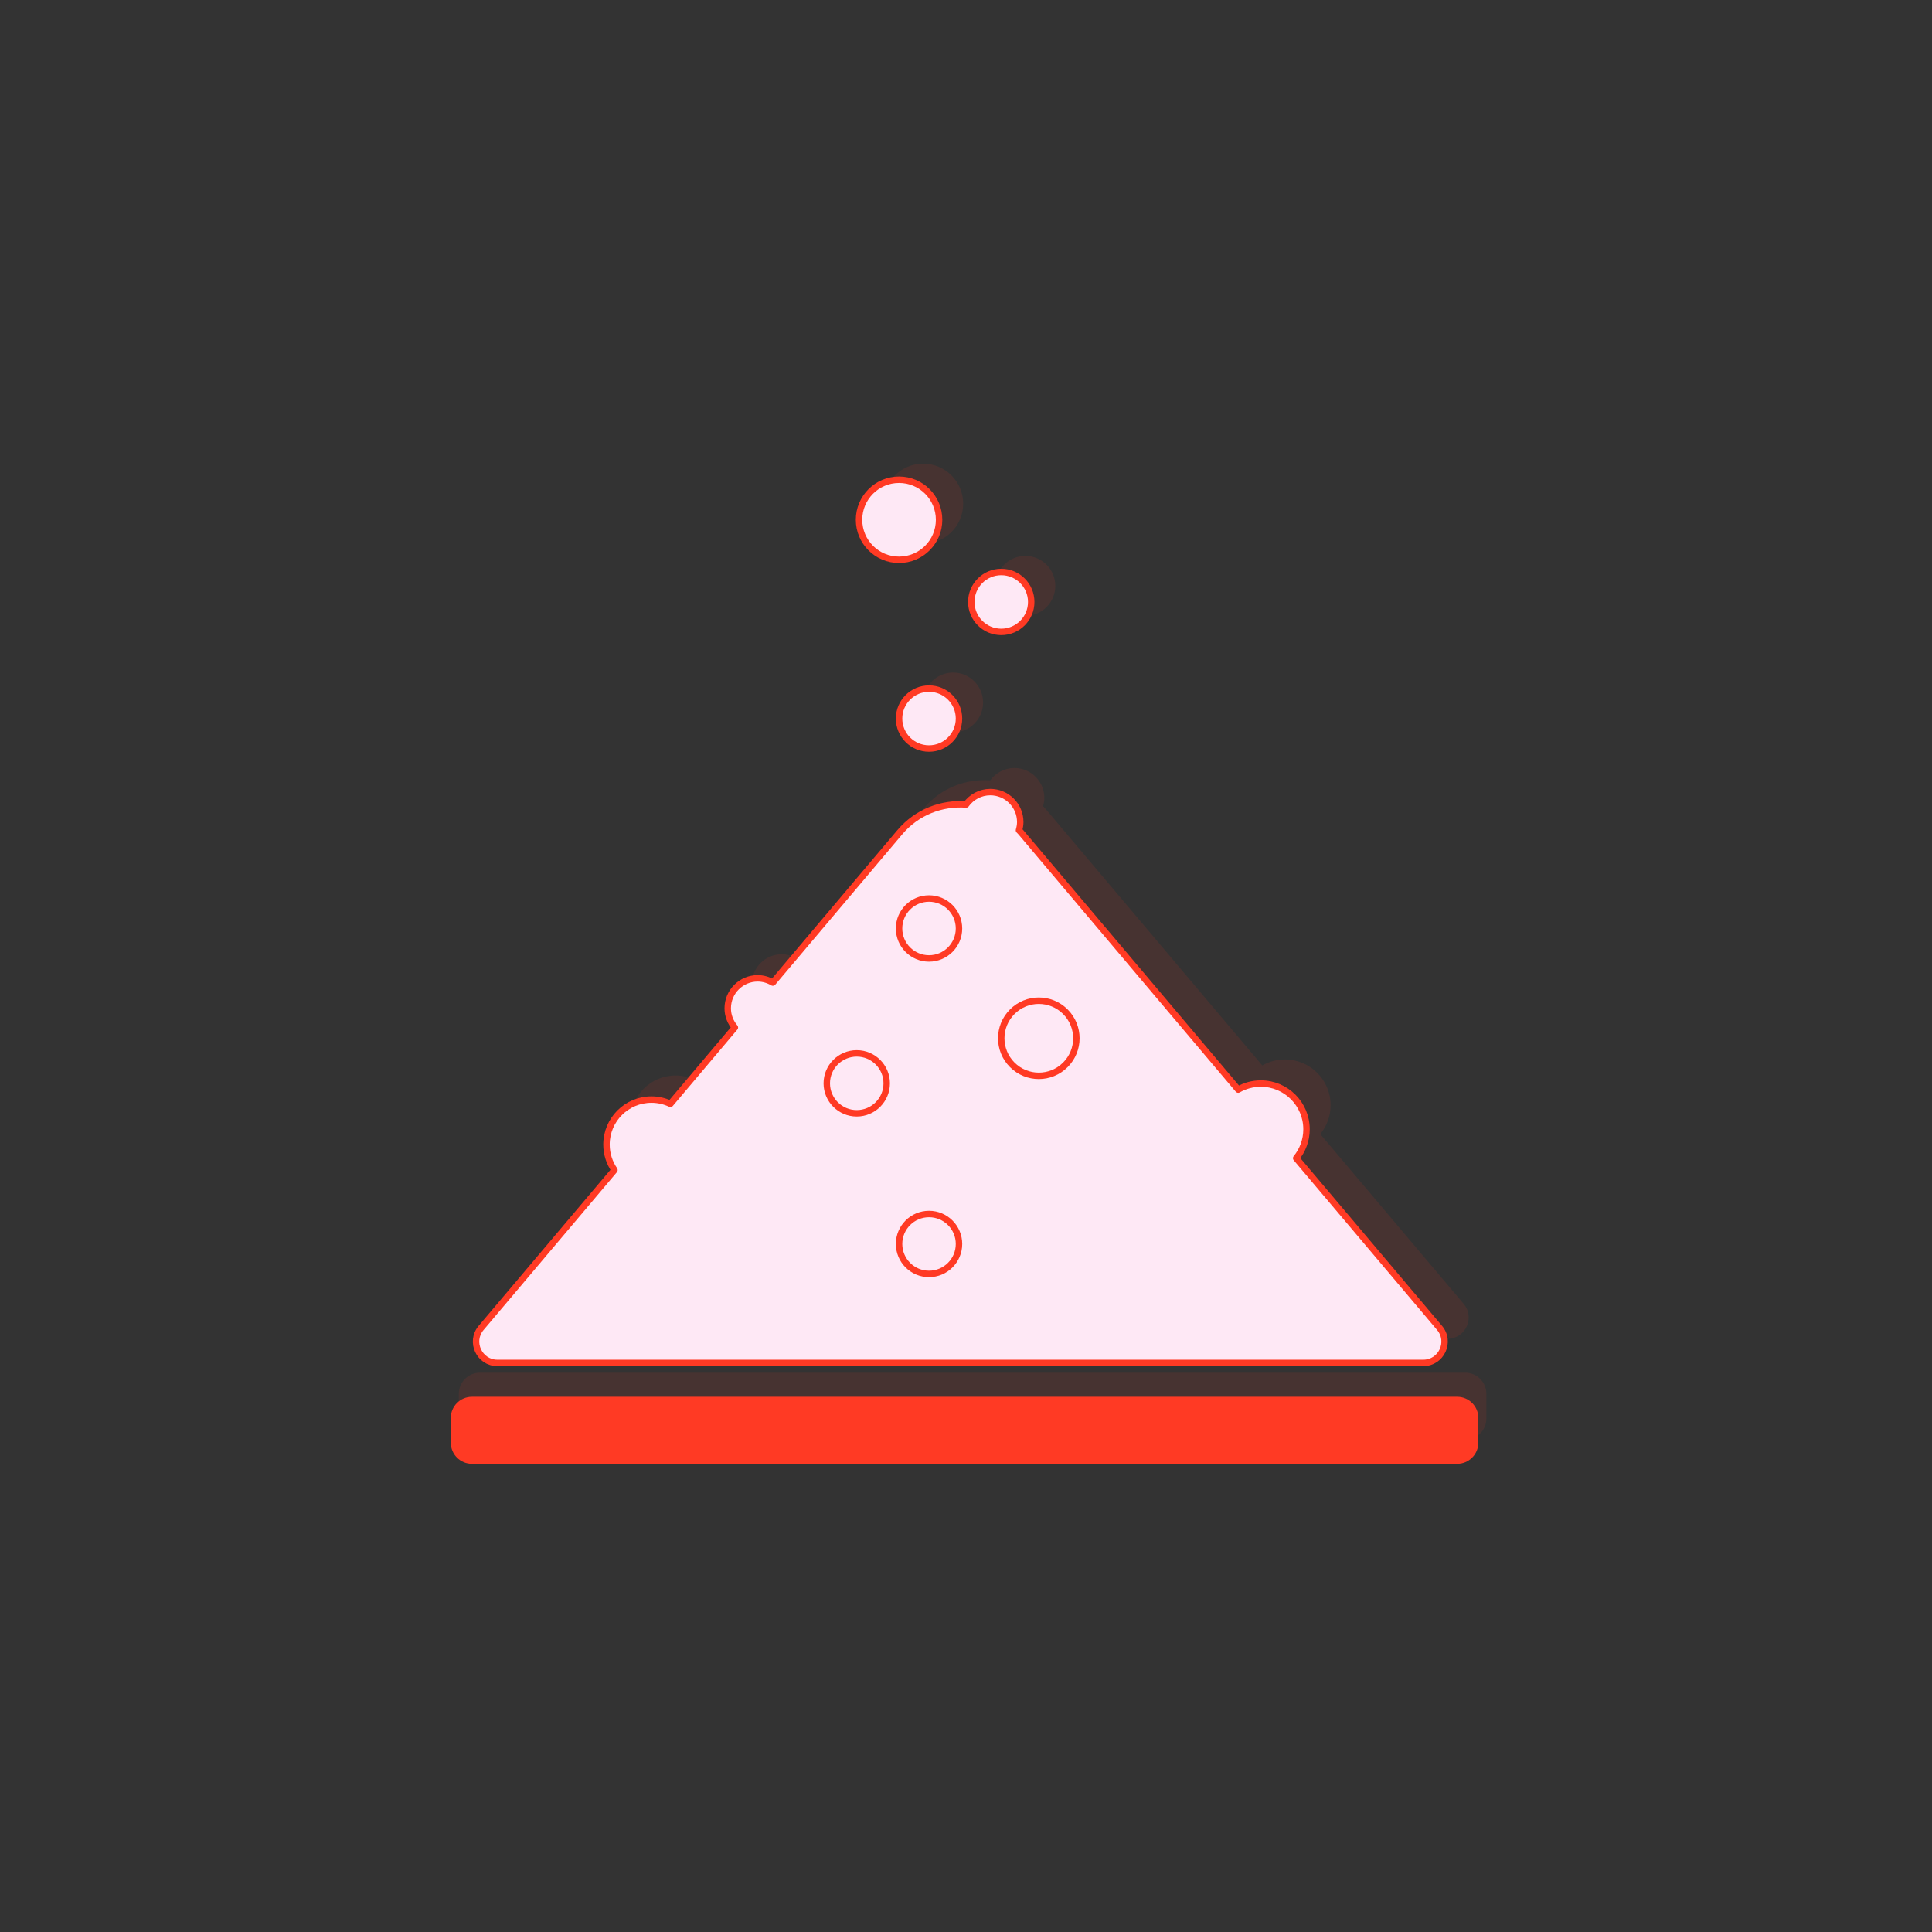 <?xml version="1.0" encoding="UTF-8"?> <svg xmlns="http://www.w3.org/2000/svg" fill="none" height="300" viewBox="0 0 300 300" width="300"><rect x="0" y="0" width="300" height="300" fill="#333333" stroke="none"/><path d="m196.009 165.447-33.746-39.951c-.095-.112-.2-.207-.298-.315.117-.407.2-.829.2-1.274 0-2.57-2.083-4.653-4.653-4.653-1.546 0-2.906.762-3.752 1.923-3.765-.274-7.633 1.156-10.304 4.319l-19.713 23.336c-.691-.407-1.488-.657-2.349-.657-2.569 0-4.652 2.083-4.652 4.653 0 1.141.426 2.172 1.108 2.981l-10.01 11.85c-.895-.417-1.89-.657-2.943-.657-3.856 0-6.982 3.126-6.982 6.982 0 1.472.458 2.836 1.236 3.962l-20.702 24.509c-1.816 2.15-.288 5.441 2.526 5.441h143.769c2.814 0 4.342-3.291 2.526-5.441l-22.26-26.353c1.002-1.224 1.605-2.788 1.605-4.493 0-3.919-3.177-7.097-7.096-7.097-1.278 0-2.474.343-3.51.935z" fill="#ff3a24" opacity=".1"></path><g fill="#fee8f5" stroke="#ff3a24"><path d="m192.268 169.188-33.746-39.951c-.095-.112-.2-.207-.298-.314.117-.408.199-.83.199-1.275 0-2.57-2.083-4.653-4.652-4.653-1.546 0-2.906.762-3.752 1.923-3.765-.274-7.633 1.156-10.305 4.319l-19.712 23.336c-.692-.407-1.488-.657-2.349-.657-2.569 0-4.652 2.083-4.652 4.653 0 1.141.426 2.172 1.108 2.981l-10.01 11.85c-.895-.417-1.89-.657-2.943-.657-3.856 0-6.982 3.126-6.982 6.982 0 1.472.458 2.836 1.236 3.962l-20.702 24.509c-1.816 2.15-.288 5.441 2.526 5.441h143.768c2.815 0 4.343-3.291 2.527-5.441l-22.26-26.353c1.002-1.223 1.605-2.788 1.605-4.493 0-3.919-3.177-7.096-7.096-7.096-1.278 0-2.475.343-3.51.934z" stroke-linecap="round" stroke-linejoin="round"></path><path d="m144.26 197.815c-2.57 0-4.653-2.083-4.653-4.653s2.083-4.653 4.653-4.653c2.569 0 4.653 2.083 4.653 4.653s-2.083 4.653-4.653 4.653z" stroke-linecap="round" stroke-linejoin="round"></path><path d="m165.43 165.346c2.277-2.278 2.277-5.971 0-8.248-2.278-2.278-5.97-2.278-8.248 0s-2.278 5.97 0 8.248 5.97 2.278 8.248 0z" stroke-linecap="round" stroke-linejoin="round"></path><path d="m148.912 144.175c0-2.57-2.083-4.653-4.653-4.653s-4.653 2.083-4.653 4.653 2.083 4.653 4.653 4.653c2.569 0 4.653-2.083 4.653-4.653z" stroke-linecap="round" stroke-linejoin="round"></path><path d="m137.688 168.22c0-2.569-2.083-4.653-4.653-4.653s-4.653 2.084-4.653 4.653c0 2.57 2.083 4.653 4.653 4.653 2.569 0 4.653-2.083 4.653-4.653z" stroke-linecap="round" stroke-linejoin="round"></path></g><path d="m148 113.737c2.57 0 4.653-2.083 4.653-4.652 0-2.57-2.083-4.653-4.653-4.653-2.569 0-4.653 2.083-4.653 4.653 0 2.569 2.084 4.652 4.653 4.652z" fill="#ff3a24" opacity=".1"></path><path d="m143.348 84.43c3.432 0 6.215-2.783 6.215-6.215 0-3.432-2.783-6.215-6.215-6.215-3.433 0-6.215 2.783-6.215 6.215 0 3.433 2.782 6.215 6.215 6.215z" fill="#ff3a24" opacity=".1"></path><path d="m159.216 95.627c2.569 0 4.652-2.083 4.652-4.653 0-2.57-2.083-4.653-4.652-4.653-2.57 0-4.653 2.083-4.653 4.653 0 2.57 2.083 4.653 4.653 4.653z" fill="#ff3a24" opacity=".1"></path><path d="m144.259 116.232c2.57 0 4.653-2.084 4.653-4.653 0-2.57-2.083-4.653-4.653-4.653s-4.653 2.083-4.653 4.653c0 2.569 2.083 4.653 4.653 4.653z" fill="#fee8f5" stroke="#ff3a24" stroke-miterlimit="10"></path><path d="m139.606 86.924c3.433 0 6.215-2.783 6.215-6.215s-2.782-6.215-6.215-6.215c-3.432 0-6.215 2.783-6.215 6.215s2.783 6.215 6.215 6.215z" fill="#fee8f5" stroke="#ff3a24" stroke-miterlimit="10"></path><path d="m155.474 98.121c2.57 0 4.653-2.083 4.653-4.653s-2.083-4.653-4.653-4.653c-2.569 0-4.652 2.083-4.652 4.653s2.083 4.653 4.652 4.653z" fill="#fee8f5" stroke="#ff3a24" stroke-miterlimit="10"></path><path d="m227.521 213.15h-152.992c-1.813 0-3.282 1.469-3.282 3.282v3.843c0 1.812 1.469 3.282 3.282 3.282h152.992c1.812 0 3.282-1.47 3.282-3.282v-3.843c0-1.813-1.47-3.282-3.282-3.282z" fill="#ff3a24" opacity=".1"></path><path d="m226.274 216.891h-152.992c-1.813 0-3.282 1.47-3.282 3.282v3.843c0 1.812 1.469 3.282 3.282 3.282h152.992c1.812 0 3.282-1.47 3.282-3.282v-3.843c0-1.812-1.47-3.282-3.282-3.282z" fill="#ff3a24"></path></svg> 